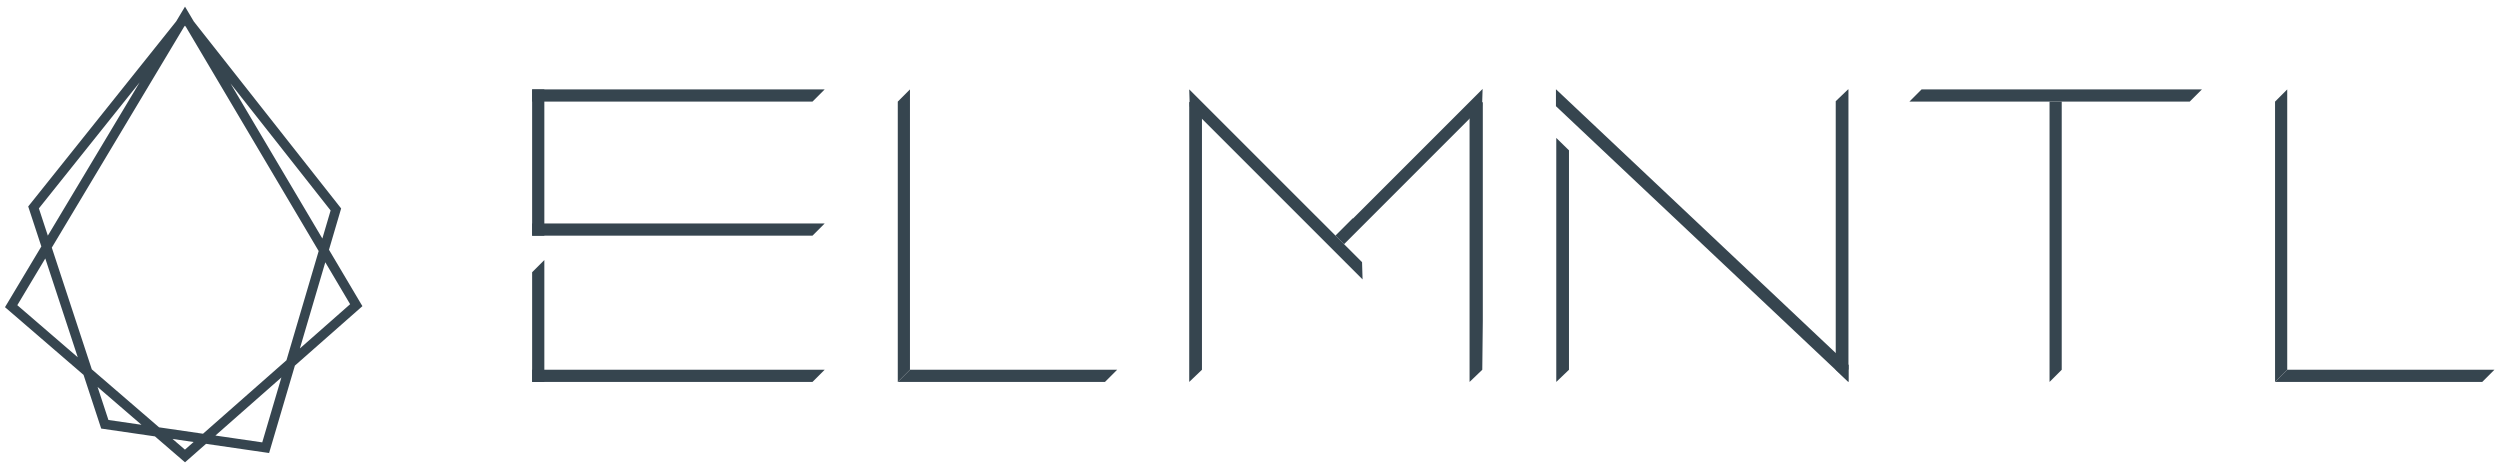 <svg xmlns="http://www.w3.org/2000/svg" width="311" height="58" viewBox="0 0 311 58" fill="none"><path d="M111.684 12.642V39.932V47.513L113.199 45.998V39.932V11.123L111.684 12.642Z" fill="#36454F"></path><path d="M111.684 47.513H129.877H137.459L138.974 45.998H129.877H113.199" fill="#36454F"></path><path d="M283.016 12.642V39.932V47.513L284.531 45.998V39.932V11.123L283.016 12.642Z" fill="#36454F"></path><path d="M283.016 47.513H301.209H308.791L310.306 45.998H301.209H284.531" fill="#36454F"></path><path d="M66.197 11.123V20.223V29.32H67.716V20.223V11.123H66.197Z" fill="#36454F"></path><path d="M66.197 33.866V39.932V47.513H67.716V39.932V32.351L66.197 33.866Z" fill="#36454F"></path><path d="M66.197 12.642H84.394H101.072L102.588 11.123H84.394H66.197V12.642Z" fill="#36454F"></path><path d="M66.197 47.513H84.394H101.072L102.588 45.998H84.394H66.197V47.513Z" fill="#36454F"></path><path d="M66.197 29.319H84.394H101.072L102.588 27.801H84.394H66.197V29.319Z" fill="#36454F"></path><path d="M147.939 11.118L148.006 13.262L169.504 34.76L169.44 32.616L147.939 11.118Z" fill="#36454F"></path><path d="M168.334 27.165H168.27L166.129 29.306L167.201 30.378L169.342 28.237L184.37 13.207L184.436 11.062L168.334 27.165Z" fill="#36454F"></path><path d="M147.939 12.642V39.932V47.514L149.524 45.998V39.932V14.188L147.939 12.642Z" fill="#36454F"></path><path d="M182.814 14.157V39.932V47.514L184.396 45.998L184.462 39.932V12.672L182.814 14.157Z" fill="#36454F"></path><path d="M229.947 45.998V39.932V11.123H229.895L228.365 12.589V41.39V44.479" fill="#36454F"></path><path d="M228.365 43.906V45.998L229.947 47.514V45.397L228.365 43.906Z" fill="#36454F"></path><path d="M193.6 17.158V39.932V47.513L195.181 45.998V39.932V18.704L193.6 17.158Z" fill="#36454F"></path><path d="M229.946 45.403L225.512 41.225L220.304 36.311L214.877 31.199L214.326 30.678L204.615 21.523L203.692 20.653L193.559 11.101V13.209L202.573 21.708L203.496 22.579L213.207 31.731L213.759 32.252L219.185 37.367L224.393 42.277L229.946 47.514V45.403Z" fill="#36454F"></path><path d="M272.399 12.642H237.527L239.043 11.123H273.918L272.399 12.642Z" fill="#36454F"></path><path d="M254.963 47.514V12.642H256.479V45.998L254.963 47.514Z" fill="#36454F"></path><path d="M44.918 37.81L40.925 31.07L42.352 26.225L42.383 26.12L42.438 25.93L42.316 25.776L24.106 2.668L23.343 1.376L23.015 0.825L22.684 1.376L21.918 2.657L3.71 25.434L3.639 25.522L3.509 25.685L3.573 25.88L5.143 30.659L0.786 37.937L0.621 38.213L0.864 38.422L10.393 46.634L12.515 53.089L12.589 53.314L12.824 53.347L19.275 54.287L22.623 57.173L22.764 57.294L23.017 57.511L23.268 57.291L25.63 55.213L33.148 56.307L33.476 56.354L33.569 56.037L33.622 55.861L36.684 45.483L44.717 38.408L44.849 38.293L45.086 38.083L44.918 37.81ZM23.009 3.195L23.125 3.341L39.643 31.23L35.636 44.816L25.255 53.956L19.79 53.16L11.421 45.948L6.444 30.805L22.896 3.335L23.009 3.195ZM28.675 10.385L41.129 26.184L40.101 29.672L28.675 10.385ZM5.951 29.314L4.837 25.924L17.374 10.244L5.951 29.314ZM9.674 44.446L2.153 37.965L5.634 32.153L9.674 44.446ZM17.6 52.843L13.488 52.245L12.138 48.136L17.6 52.843ZM24.084 54.987L23.006 55.935L21.463 54.604L24.084 54.987ZM35.005 46.954L32.624 55.031L26.796 54.182L35.005 46.954ZM40.467 32.627L43.556 37.843L37.306 43.347L40.467 32.627Z" fill="#36454F"></path></svg>